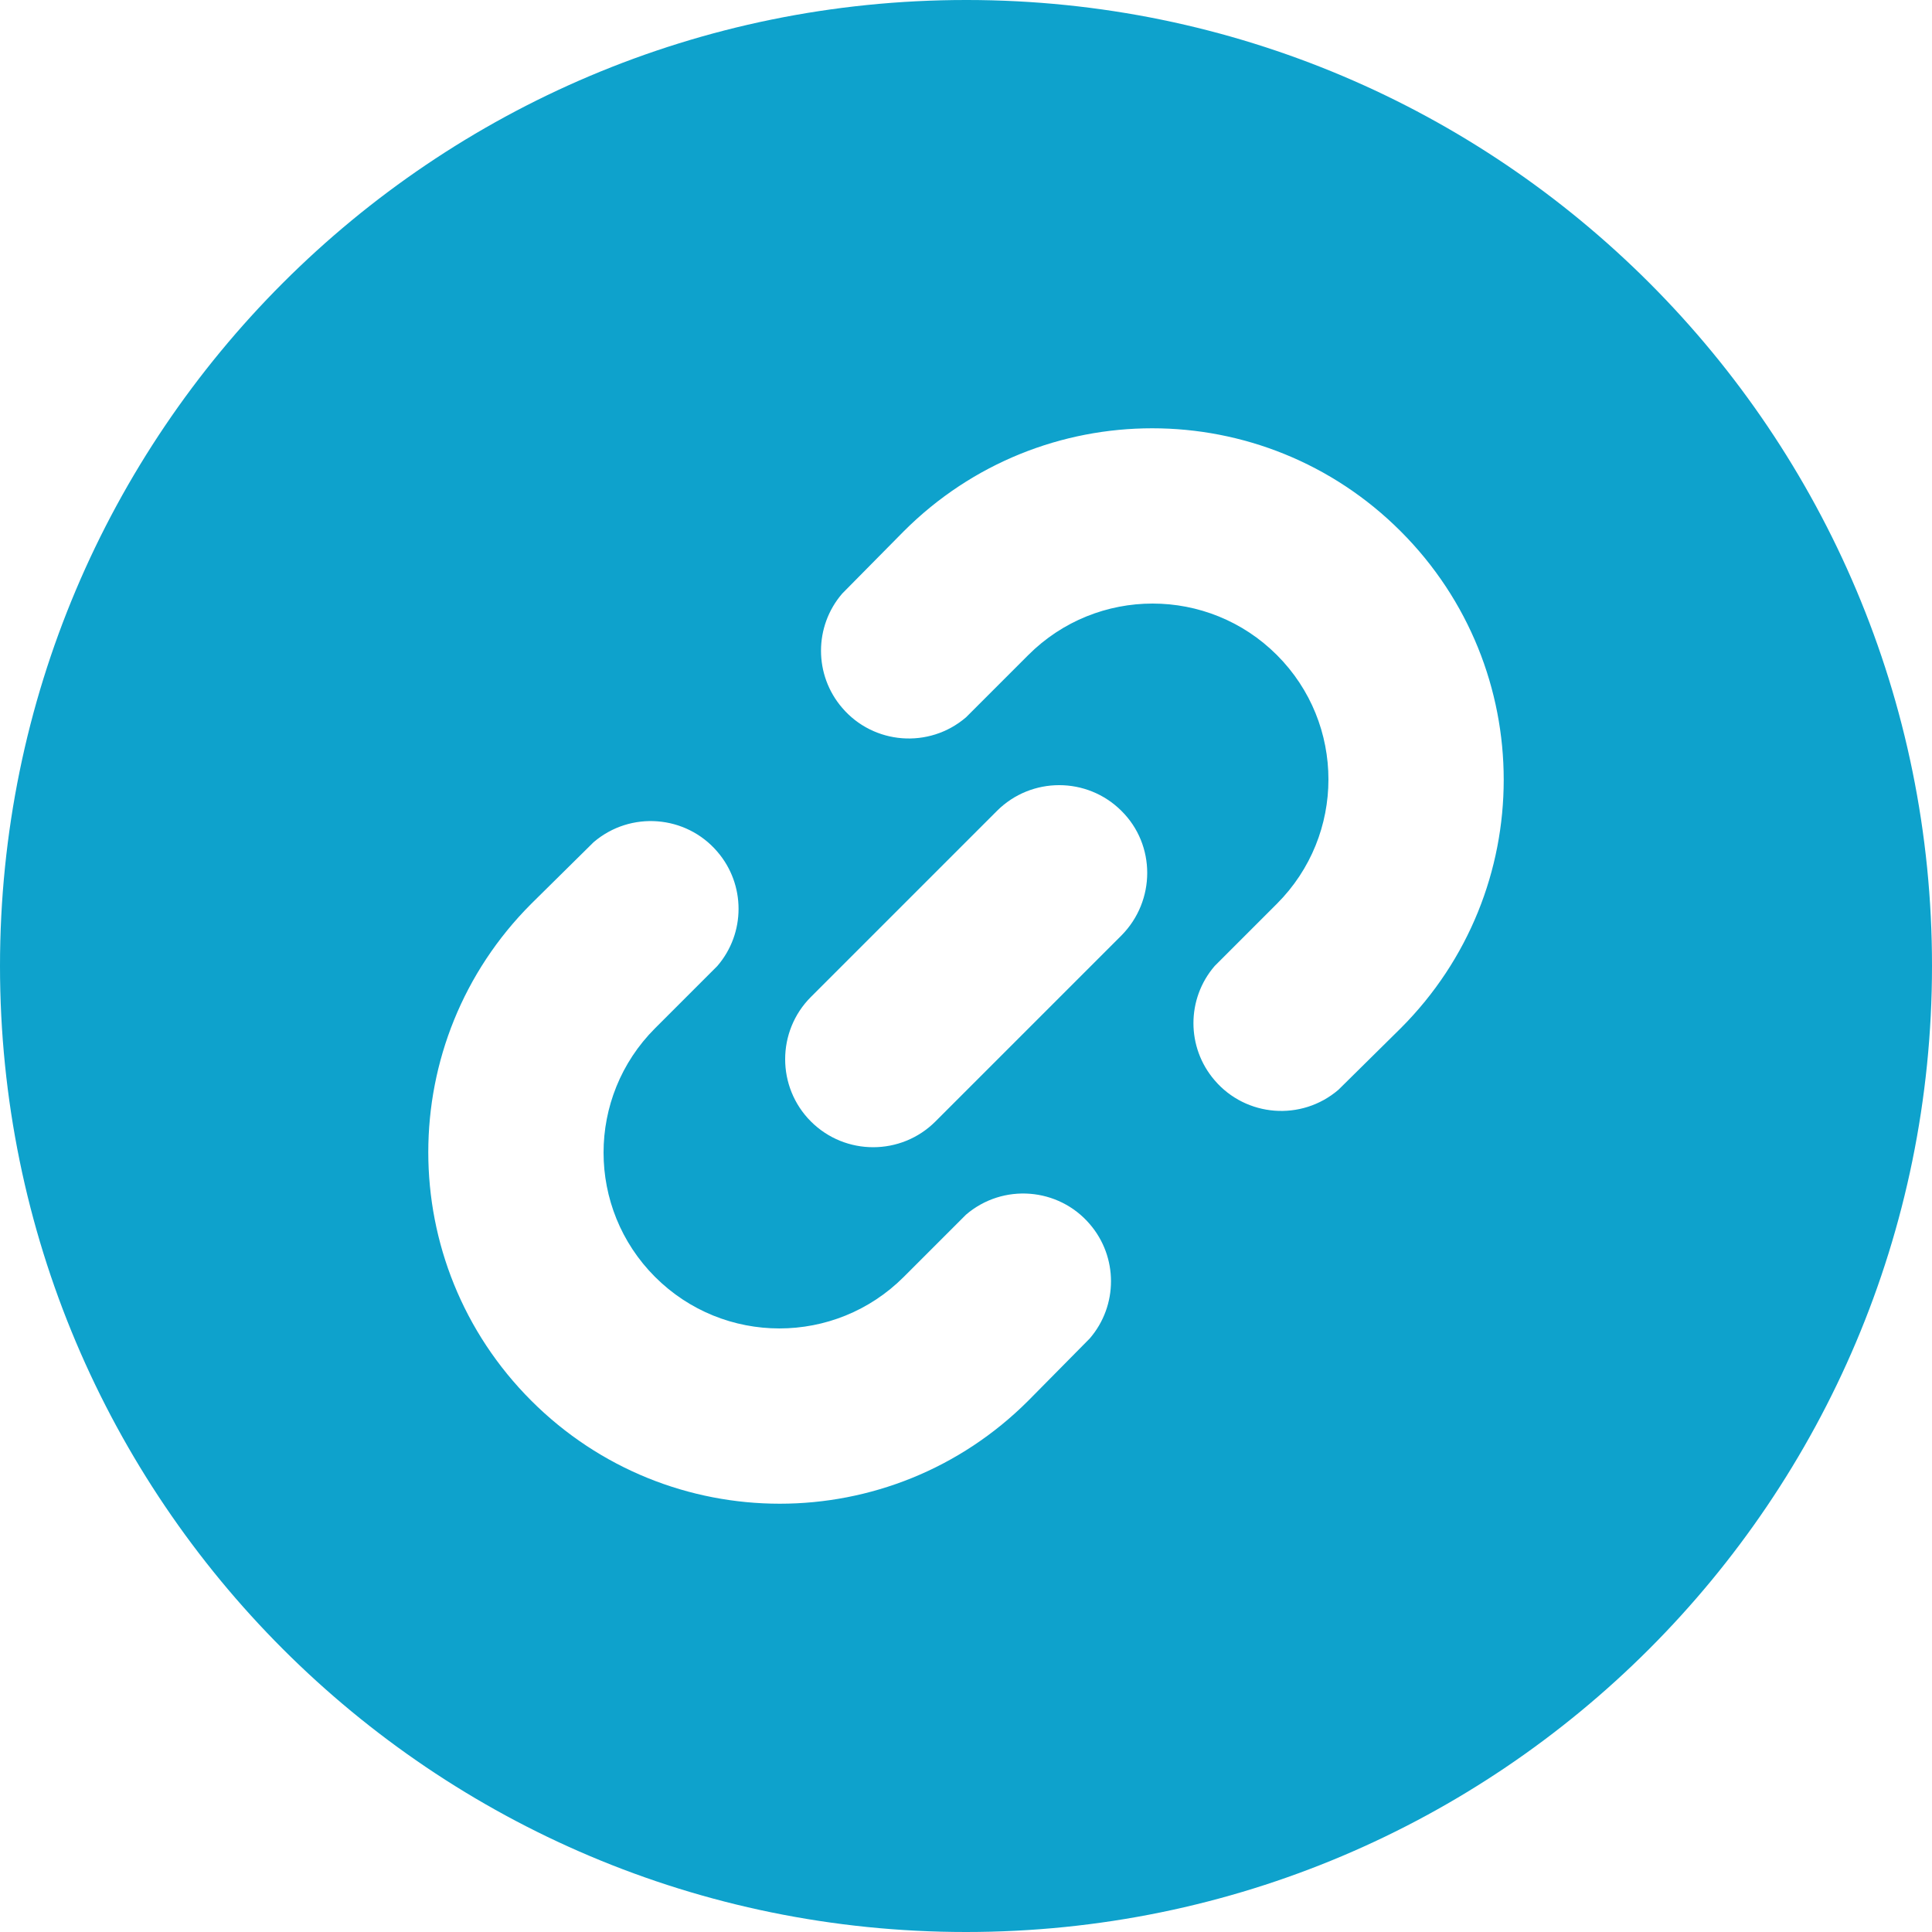 <?xml version="1.0" encoding="utf-8"?>
<!-- Generator: Adobe Illustrator 28.0.0, SVG Export Plug-In . SVG Version: 6.00 Build 0)  -->
<svg version="1.1" id="Layer_1" xmlns="http://www.w3.org/2000/svg" xmlns:xlink="http://www.w3.org/1999/xlink" x="0px" y="0px"
	 viewBox="0 0 512 512" style="enable-background:new 0 0 512 512;" xml:space="preserve">
<style type="text/css">
	.st0{fill:#0EA2CC;}
</style>
<path class="st0" d="M256,0C114.6,0,0,114.6,0,256s114.6,256,256,256s256-114.6,256-256C512.1,114.7,397.6,0.1,256.3,0
	C256.2,0,256.1,0,256,0z M288.8,354.7l-16.3,16.5c-36.4,36.4-95.3,36.4-131.7,0s-36.4-95.3,0-131.7l16.5-16.3
	c9.8-8.4,24.5-7.2,32.8,2.5c7.5,8.7,7.5,21.6,0,30.3l-16.5,16.5c-18.2,18.2-18.2,47.7,0,65.9c18.2,18.2,47.7,18.2,65.9,0l0,0
	l16.5-16.5c9.8-8.4,24.5-7.2,32.8,2.5C296.3,333.1,296.3,346,288.8,354.7z M297.2,247.9l-49.3,49.3c-9.1,9.1-23.9,9.1-33,0
	c-9.1-9.1-9.1-23.9,0-33l49.3-49.3c9.1-9.1,23.9-9.1,33,0C306.3,223.9,306.3,238.7,297.2,247.9z M371.2,272.5l-16.5,16.3
	c-9.8,8.4-24.5,7.2-32.8-2.5c-7.5-8.7-7.5-21.6,0-30.3l16.5-16.5c18.2-18.2,18.2-47.7,0-65.9c-18.2-18.2-47.7-18.2-65.9,0L256,190.1
	c-9.8,8.4-24.5,7.2-32.8-2.5c-7.5-8.7-7.5-21.6,0-30.3l16.3-16.5c36.4-36.4,95.3-36.4,131.7,0S407.6,236.1,371.2,272.5L371.2,272.5z
	"/>
</svg>
